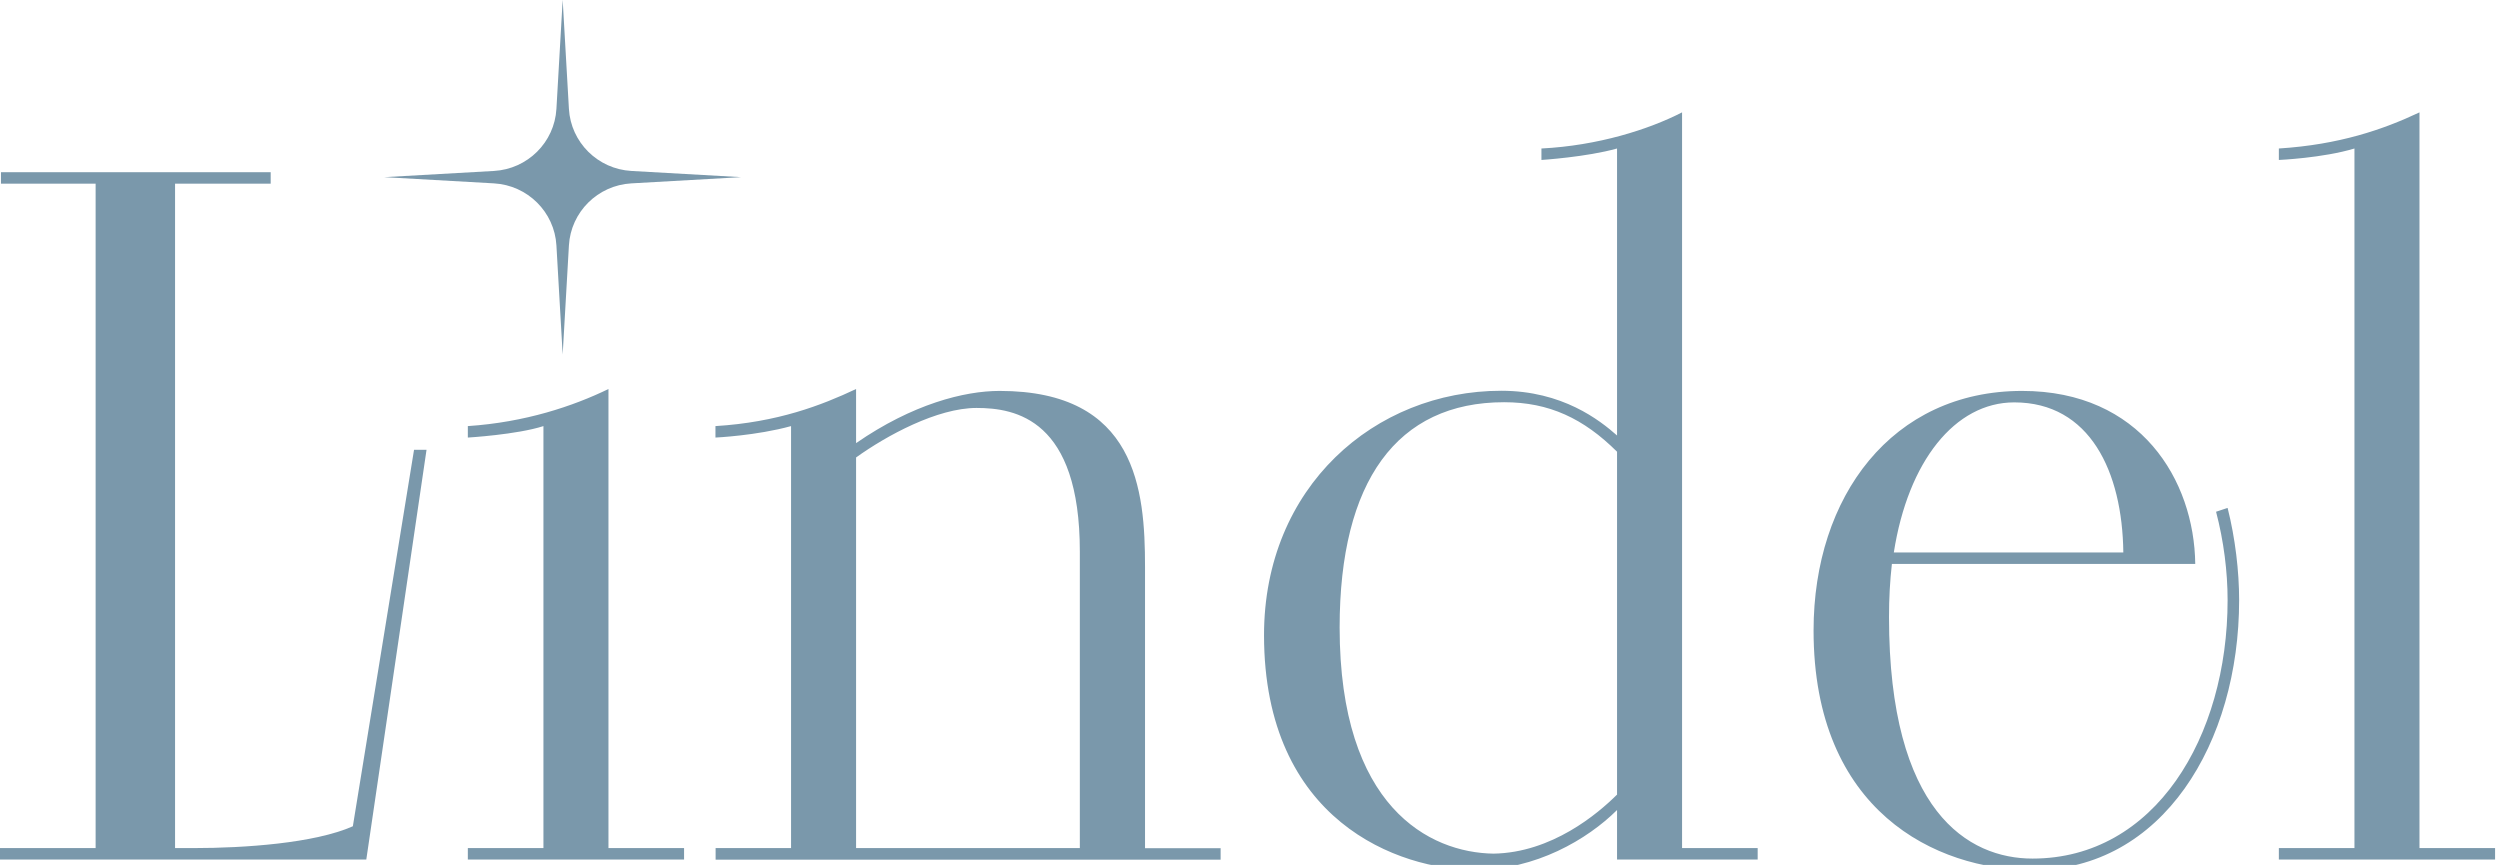 <?xml version="1.0" encoding="UTF-8"?> <svg xmlns="http://www.w3.org/2000/svg" width="476" height="165" viewBox="0 0 476 165" fill="none"><g clip-path="url(#clip0_150_3031)"><g clip-path="url(#clip1_150_3031)"><path d="M89.076 161.473H103.47V81.129C98.377 82.766 89.076 83.311 89.076 83.311V81.129C99.994 80.402 109.112 77.341 115.852 74.068V161.473H130.246V163.655H89.076V161.473ZM136.223 161.473H150.617V81.129C144.06 82.948 136.223 83.311 136.223 83.311V81.129C148.055 80.402 156.442 77.159 162.998 74.068V84.372C173.733 76.947 183.583 74.431 190.323 74.431C216.366 74.431 218.013 93.252 218.013 107.92V161.503H232.407V163.685H136.253V161.503L136.223 161.473ZM205.601 161.473V105.011C205.601 79.856 193.403 77.674 185.931 77.674C178.46 77.674 168.823 82.917 162.998 87.1V161.473H205.601ZM307.885 163.655V154.229C302.243 159.836 292.393 165.625 280.926 165.625C266.349 165.625 240.671 156.381 240.671 120.922C240.671 92.676 261.805 74.401 285.836 74.401C297.485 74.401 304.591 80.008 307.885 82.917V28.274C302.06 29.911 293.49 30.456 293.49 30.456V28.274C304.225 27.729 313.892 24.668 320.266 21.395V161.473H334.66V163.655H307.885ZM307.885 151.35V86.009C301.511 79.674 294.954 76.583 286.385 76.583C265.983 76.583 255.066 91.615 255.066 119.467C255.066 153.684 272.174 162.351 284.372 162.533C295.473 162.351 304.225 154.926 307.854 151.32L307.885 151.35ZM417.944 107.375H360.216C359.85 110.618 359.667 113.891 359.667 117.497C359.667 154.593 374.793 163.473 386.991 163.473C410.29 163.473 424.135 140.318 424.135 114.255C424.135 108.83 423.403 103.041 421.939 97.434L424.135 96.707C425.599 102.496 426.331 108.83 426.331 114.255C426.331 141.409 411.754 165.655 386.991 165.655C368.602 165.655 345.303 154.441 345.303 120.043C345.303 94.525 360.246 74.431 385.009 74.431C407.576 74.431 417.792 91.433 417.975 107.375H417.944ZM383.514 76.614C372.231 76.614 363.296 87.827 360.582 105.193H404.282C404.099 89.797 397.909 76.614 383.514 76.614ZM433.894 163.655V161.473H448.288V28.274C442.28 30.093 433.894 30.456 433.894 30.456V28.274C445.36 27.547 453.747 24.668 460.669 21.395V161.473H475.063V163.655H433.894Z" fill="#7A98AB"></path><path d="M108.322 46.732L107.133 67.492L105.943 46.732C105.577 40.368 100.454 35.276 94.05 34.913L73.16 33.73L94.05 32.549C100.454 32.185 105.577 27.093 105.943 20.729L107.133 -0.031L108.322 20.729C108.688 27.093 113.811 32.185 120.215 32.549L141.105 33.73L120.215 34.913C113.811 35.276 108.688 40.368 108.322 46.732Z" fill="#7A98AB"></path><path d="M0 163.656V161.474H18.206V34.973H0.183V32.791H51.538V34.973H33.332V161.474H36.961C46.445 161.474 59.894 160.564 67.183 157.322L78.832 85.646H81.211L69.744 163.656H0Z" fill="#7A98AB"></path></g></g><defs><clipPath id="clip0_150_3031"><rect width="475.066" height="164.689" fill="white"></rect></clipPath><clipPath id="clip1_150_3031"><rect width="475.066" height="165.657" fill="white"></rect></clipPath></defs></svg> 